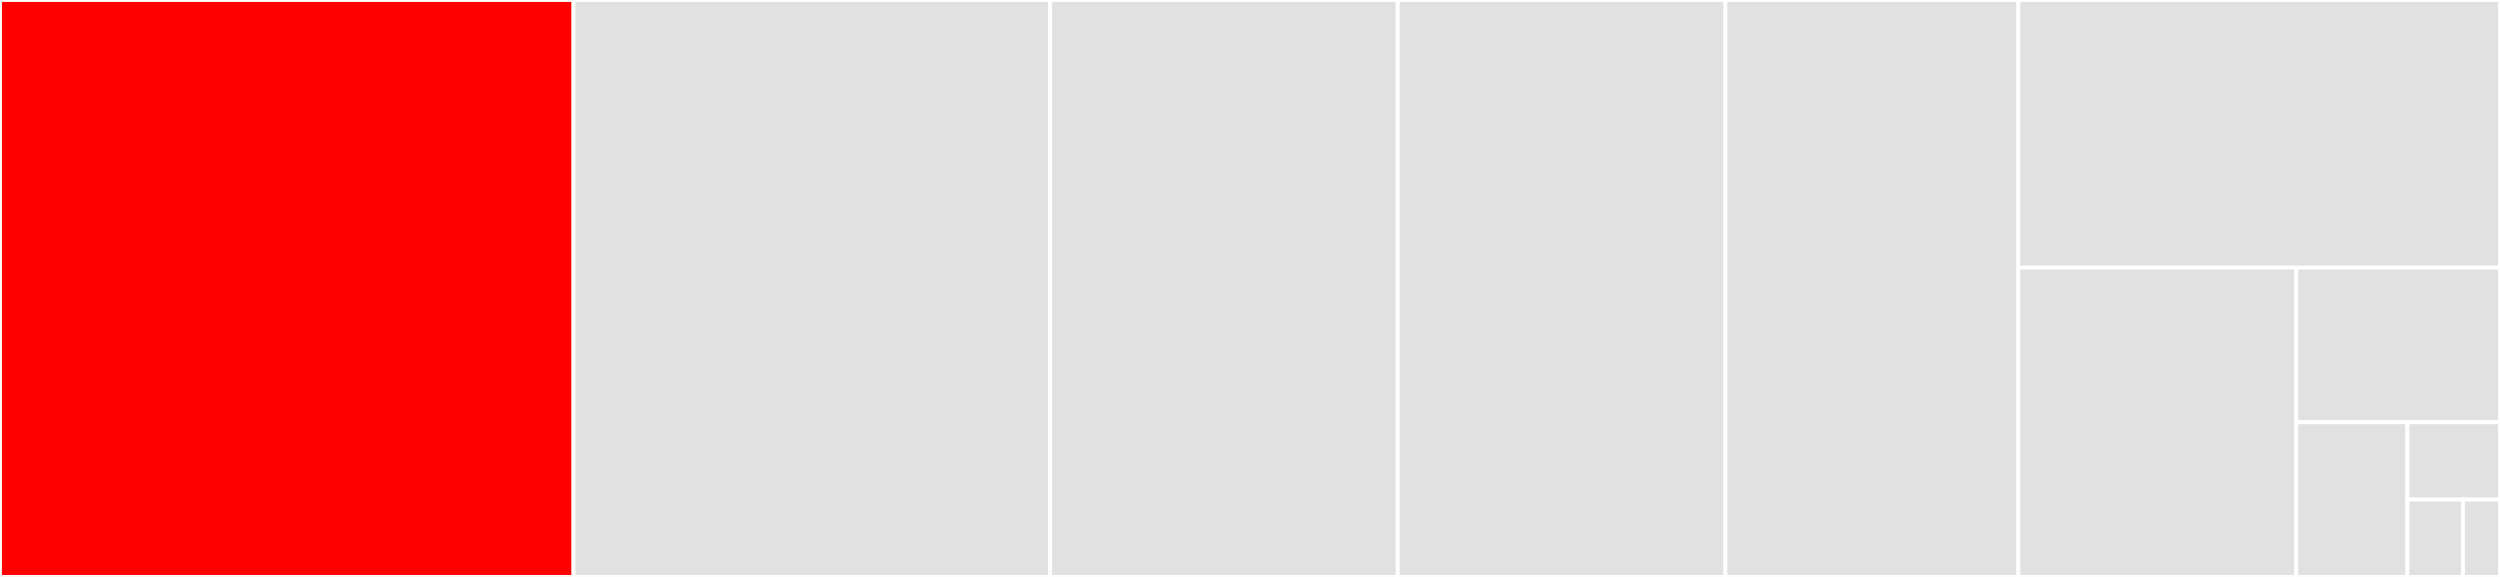 <svg baseProfile="full" width="650" height="150" viewBox="0 0 650 150" version="1.1"
xmlns="http://www.w3.org/2000/svg" xmlns:ev="http://www.w3.org/2001/xml-events"
xmlns:xlink="http://www.w3.org/1999/xlink">

<rect x="0" y="0" width="650" height="150" fill="#333333" stroke="none"/>

<style>rect.s{mask:url(#mask);}</style>
<defs>
  <pattern id="white" width="4" height="4" patternUnits="userSpaceOnUse" patternTransform="rotate(45)">
    <rect width="2" height="2" transform="translate(0,0)" fill="white"></rect>
  </pattern>
  <mask id="mask">
    <rect x="0" y="0" width="100%" height="100%" fill="url(#white)"></rect>
  </mask>
</defs>

<rect x="0" y="0" width="149.106" height="150.0" fill="red" stroke="white" stroke-width="1" class=" tooltipped" data-content="authorise.py"><title>authorise.py</title></rect>
<rect x="149.106" y="0" width="123.932" height="150.0" fill="#e1e1e1" stroke="white" stroke-width="1" class=" tooltipped" data-content="data_store_mgr.py"><title>data_store_mgr.py</title></rect>
<rect x="273.039" y="0" width="90.367" height="150.0" fill="#e1e1e1" stroke="white" stroke-width="1" class=" tooltipped" data-content="handlers.py"><title>handlers.py</title></rect>
<rect x="363.406" y="0" width="85.204" height="150.0" fill="#e1e1e1" stroke="white" stroke-width="1" class=" tooltipped" data-content="workflows_mgr.py"><title>workflows_mgr.py</title></rect>
<rect x="448.61" y="0" width="76.167" height="150.0" fill="#e1e1e1" stroke="white" stroke-width="1" class=" tooltipped" data-content="app.py"><title>app.py</title></rect>
<rect x="524.777" y="0" width="125.223" height="69.588" fill="#e1e1e1" stroke="white" stroke-width="1" class=" tooltipped" data-content="resolvers.py"><title>resolvers.py</title></rect>
<rect x="524.777" y="69.588" width="72.244" height="80.412" fill="#e1e1e1" stroke="white" stroke-width="1" class=" tooltipped" data-content="schema.py"><title>schema.py</title></rect>
<rect x="597.021" y="69.588" width="52.979" height="40.206" fill="#e1e1e1" stroke="white" stroke-width="1" class=" tooltipped" data-content="hubapp.py"><title>hubapp.py</title></rect>
<rect x="597.021" y="109.794" width="28.898" height="40.206" fill="#e1e1e1" stroke="white" stroke-width="1" class=" tooltipped" data-content="__init__.py"><title>__init__.py</title></rect>
<rect x="625.919" y="109.794" width="24.081" height="20.103" fill="#e1e1e1" stroke="white" stroke-width="1" class=" tooltipped" data-content="scripts/hub.py"><title>scripts/hub.py</title></rect>
<rect x="625.919" y="129.897" width="14.449" height="20.103" fill="#e1e1e1" stroke="white" stroke-width="1" class=" tooltipped" data-content="scripts/hubapp.py"><title>scripts/hubapp.py</title></rect>
<rect x="640.367" y="129.897" width="9.633" height="20.103" fill="#e1e1e1" stroke="white" stroke-width="1" class=" tooltipped" data-content="scripts/gui.py"><title>scripts/gui.py</title></rect>
</svg>
